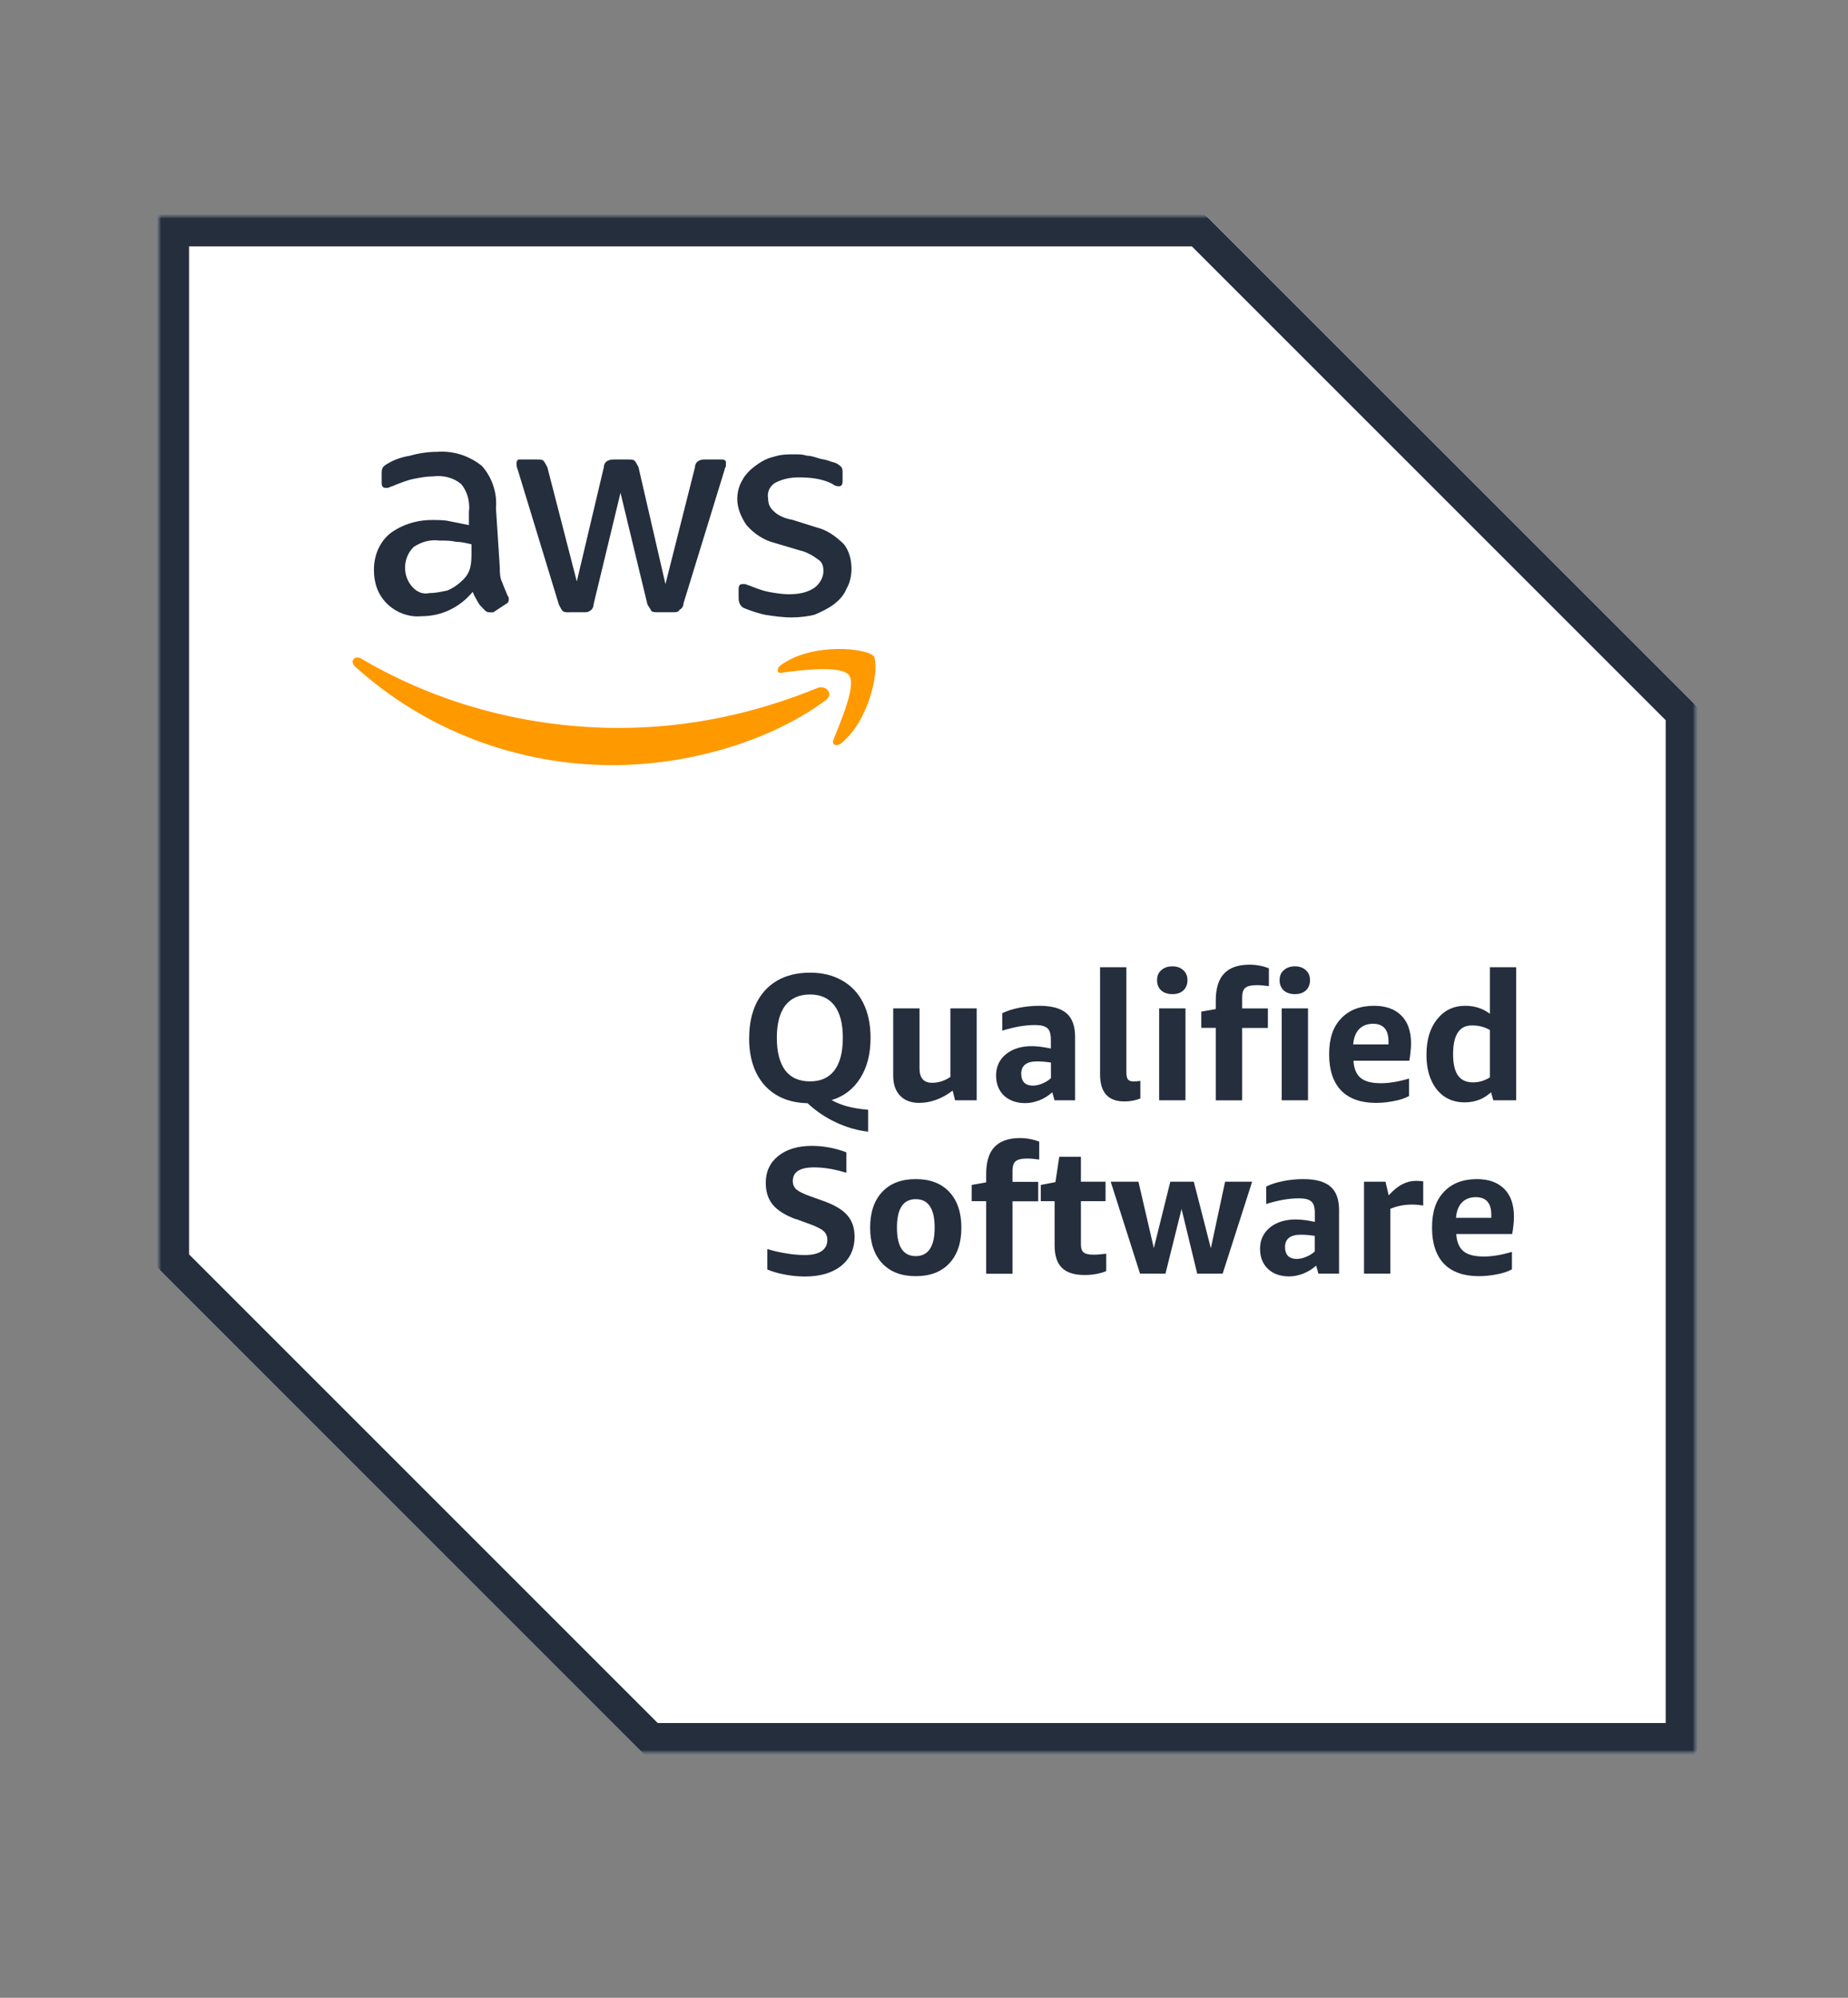 <?xml version="1.0" encoding="UTF-8"?>
<svg id="Layer_1" xmlns="http://www.w3.org/2000/svg" xmlns:xlink="http://www.w3.org/1999/xlink" version="1.1" viewBox="0 0 222 240">
  <rect x="0" y="0" width="222" height="240" fill="#808080" stroke="none"/>
  <!-- Generator: Adobe Illustrator 29.0.0, SVG Export Plug-In . SVG Version: 2.1.0 Build 186)  -->
  <defs>
    <style>
      .st0 {
        mask: url(#mask);
      }

      .st1 {
        fill: #242e3d;
      }

      .st1, .st2, .st3 {
        fill-rule: evenodd;
      }

      .st2 {
        fill: #fff;
      }

      .st3 {
        fill: #f90;
      }

      .st4 {
        mask: url(#mask-1);
      }
    </style>
    <mask id="mask" x="18.85" y="25.74" width="185.11" height="185.1" maskUnits="userSpaceOnUse">
      <g id="mask-4">
        <polygon id="path-3" class="st2" points="18.85 25.74 203.96 25.74 203.96 210.72 18.85 210.72 18.85 25.74"/>
      </g>
    </mask>
    <mask id="mask-1" x="18.85" y="25.74" width="185.11" height="185.1" maskUnits="userSpaceOnUse">
      <g id="mask-41" data-name="mask-4">
        <polygon id="path-31" data-name="path-3" class="st2" points="18.85 25.74 203.96 25.74 203.96 210.72 18.85 210.72 18.85 25.74"/>
      </g>
    </mask>
  </defs>
  <g id="qualified-software">
    <g id="Group-4">
      <g class="st0">
        <polygon id="Fill-1" class="st2" points="144.73 25.74 18.85 25.74 18.85 152.23 77.47 210.84 203.96 210.84 203.96 84.98 144.73 25.74"/>
      </g>
      <g class="st4">
        <path id="Fill-3" class="st1" d="M143.18,29.6l56.92,56.92v120.47h-121.09l-56.3-56.3V29.6h120.47ZM144.73,25.74H18.85v126.49l58.62,58.62h126.49v-125.87l-59.24-59.23Z"/>
      </g>
    </g>
    <path id="Fill-5" class="st1" d="M60.04,68.16c0,.62,0,1.24.31,1.85.15.47.46,1.09.62,1.54.15.16.15.31.15.47,0,.3-.15.47-.47.62l-1.39.92h-.46c-.31,0-.47-.15-.62-.3-.3-.31-.62-.62-.77-.93-.15-.3-.47-.77-.62-1.23-1.54,1.85-3.7,2.93-6.17,2.93-1.54.15-3.09-.47-4.16-1.54-1.09-1.09-1.54-2.48-1.54-4.02,0-1.69.62-3.24,1.85-4.31,1.39-1.09,3.24-1.69,5.09-1.69.77,0,1.54,0,2.16.15.77.15,1.54.3,2.31.46v-1.54c.15-1.23-.16-2.47-.93-3.39-.92-.77-2.15-1.08-3.39-.92-.77,0-1.54.15-2.31.3s-1.54.47-2.31.77c-.3.15-.47.15-.77.31h-.3c-.31,0-.47-.16-.47-.62v-1.09c0-.3,0-.46.15-.77.15-.15.31-.3.62-.46.77-.47,1.69-.77,2.62-.92,1.09-.31,2.16-.47,3.25-.47,2-.15,3.86.47,5.4,1.69,1.23,1.39,1.85,3.24,1.69,5.09l.46,7.09ZM51.55,71.25c.77,0,1.39-.15,2.16-.3.77-.31,1.39-.77,2.01-1.39.3-.31.62-.77.77-1.39.15-.62.15-1.24.15-1.85v-.93c-.62-.15-1.24-.3-1.85-.3-.62-.15-1.24-.15-2.01-.15-1.08-.15-2.16.15-3.09.77-1.24,1.23-1.39,3.24-.3,4.63.61.77,1.38,1.08,2.15.92ZM68.37,73.56c-.3,0-.62,0-.77-.15s-.3-.47-.46-.77l-4.94-16.2c-.15-.31-.15-.62-.15-.77,0-.31.15-.47.3-.47h2.16c.31,0,.62,0,.77.15.15.16.31.47.47.77l3.54,13.73,3.25-13.73c0-.3.15-.61.46-.77.31-.15.62-.15.77-.15h1.69c.31,0,.62,0,.77.15.16.16.31.47.47.77l3.24,14.05,3.55-14.05c0-.3.15-.61.46-.77.31-.15.47-.15.77-.15h2.01c.3,0,.47.15.47.31v.46c0,.15-.16.31-.16.47l-4.93,16.04c0,.3-.15.61-.47.77-.15.3-.46.3-.77.3h-1.85c-.3,0-.62,0-.77-.15-.15-.31-.3-.47-.47-.77l-3.24-13.43-3.24,13.43c0,.3-.15.62-.47.77-.15.15-.46.15-.61.15h-1.86ZM95.21,74.18c-1.08,0-2.16-.15-3.24-.31-.77-.15-1.69-.46-2.47-.77-.47-.15-.77-.61-.77-1.23v-1.09c0-.46.15-.61.46-.61h.31c.15,0,.3.15.46.15.77.3,1.54.62,2.31.77s1.69.3,2.47.3c1.09,0,2.16-.15,3.09-.77.62-.46,1.09-1.23,1.09-2,0-.62-.15-1.09-.62-1.39-.62-.47-1.39-.92-2.16-1.09l-3.09-.92c-1.23-.3-2.47-1.08-3.39-2.16-.62-.92-1.09-2-1.09-3.09,0-.77.16-1.54.62-2.31.31-.61.92-1.23,1.54-1.69.62-.46,1.39-.92,2.16-1.08.92-.31,1.69-.31,2.62-.31.47,0,.93,0,1.39.16.47,0,.92.15,1.39.3.47.15.77.15,1.24.3.3.16.61.16.92.31.3.15.46.3.62.46.15.16.15.47.15.77v.93c0,.46-.15.61-.47.61s-.62-.15-.77-.3c-1.23-.62-2.62-.77-4.01-.77-.92,0-1.85.15-2.78.62-.61.3-1.08,1.08-.92,1.85,0,.62.15,1.09.62,1.54.62.62,1.39.92,2.31,1.09l2.93.92c1.23.3,2.31,1.08,3.24,2,.62.77.92,1.86.92,2.93,0,.77-.15,1.69-.62,2.47-.3.77-.92,1.39-1.54,1.86-.61.46-1.54.92-2.31,1.23-.61.16-1.69.31-2.62.31Z"/>
    <path id="Fill-6" class="st3" d="M99.07,84.21c-6.94,5.08-16.82,7.71-25.45,7.71-11.42,0-22.52-4.17-31-11.88-.62-.61,0-1.38.77-.92,9.41,5.55,20.21,8.33,31,8.33,8.18,0,16.2-1.69,23.76-4.78,1.08-.47,2.16.77.92,1.54ZM100.14,88.83c-.3.62.31.92.93.46,3.69-3.09,4.63-9.56,3.86-10.48-.77-.92-7.26-1.69-11.11,1.08-.62.47-.46,1.09.15.92,2.16-.3,7.1-.92,8.03.31.92,1.23-1.09,5.7-1.86,7.71Z"/>
    <path id="Fill-7" class="st1" d="M90,124.68c0-1.57.28-2.95.84-4.12.58-1.19,1.42-2.11,2.51-2.75,1.11-.64,2.42-.96,3.95-.96s2.76.31,3.86.94c1.09.61,1.94,1.51,2.53,2.68.59,1.17.89,2.58.89,4.22,0,1.91-.41,3.52-1.23,4.82-.81,1.3-1.95,2.19-3.45,2.65.61.34,1.26.59,1.95.77.68.18,1.5.31,2.44.39v2.63c-1.3-.14-2.59-.52-3.86-1.11-1.27-.59-2.41-1.37-3.42-2.31-2.18-.05-3.9-.76-5.16-2.15-1.24-1.4-1.86-3.29-1.86-5.69ZM93.32,124.68c0,1.7.34,3,1.01,3.91.67.88,1.66,1.32,2.97,1.32s2.26-.44,2.94-1.32c.67-.9,1.01-2.2,1.01-3.91s-.34-3-1.01-3.88c-.67-.88-1.65-1.33-2.94-1.33s-2.29.45-2.97,1.33c-.67.88-1.01,2.18-1.01,3.88Z"/>
    <path id="Fill-8" class="st1" d="M114.73,132.18l-.29-1.16c-1.29.98-2.63,1.47-4.03,1.47-.98,0-1.74-.29-2.29-.87-.55-.58-.82-1.38-.82-2.41v-8.07h3.16v7.21c0,1.16.51,1.73,1.52,1.73.74,0,1.47-.22,2.19-.7v-8.24h3.16v11.04h-2.6Z"/>
    <path id="Fill-9" class="st1" d="M126.68,132.18l-.27-.96c-.43.4-.96.72-1.54.96-.58.22-1.15.34-1.69.34-1.06,0-1.92-.3-2.56-.89-.64-.61-.96-1.42-.96-2.43,0-.68.17-1.29.51-1.81.35-.53.85-.95,1.49-1.25.66-.31,1.42-.46,2.29-.46.68,0,1.45.1,2.29.29v-1.09c0-.66-.14-1.11-.41-1.35-.28-.26-.77-.39-1.5-.39-1.2,0-2.5.23-3.93.68v-2.1c.55-.27,1.22-.49,2.02-.65.8-.16,1.62-.24,2.46-.24,1.48,0,2.55.31,3.23.89.69.59,1.04,1.53,1.04,2.82v7.64h-2.48ZM124.08,130.42c.35,0,.72-.08,1.11-.24.39-.16.74-.37,1.06-.65v-1.88c-.63-.1-1.19-.14-1.69-.14-1.25,0-1.88.5-1.88,1.49,0,.45.12.81.36,1.06.24.24.59.36,1.04.36Z"/>
    <path id="Fill-10" class="st1" d="M137,131.96c-.59.24-1.24.36-1.93.36-1.94,0-2.92-1.08-2.92-3.25v-12.87h3.16v12.61c0,.4.06.69.19.87.14.16.37.24.67.24.2,0,.48-.02.82-.07v2.12Z"/>
    <path id="Fill-11" class="st1" d="M139.25,132.18h3.16v-11.04h-3.16v11.04ZM140.84,119.43c-.55,0-.99-.15-1.33-.43-.34-.31-.51-.72-.51-1.25s.17-.92.51-1.2c.34-.31.78-.46,1.33-.46s.97.15,1.3.46c.34.29.51.69.51,1.2s-.17.95-.51,1.25c-.33.29-.76.43-1.3.43Z"/>
    <path id="Fill-12" class="st1" d="M146.05,132.18v-8.7h-1.74v-1.95l1.74-.31v-.99c0-1.46.32-2.55.99-3.26.67-.72,1.69-1.08,3.09-1.08.39,0,.78.04,1.21.12.42.08.78.19,1.09.31v2.15c-.56-.08-1.04-.12-1.45-.12-.67,0-1.14.11-1.4.34-.24.21-.36.59-.36,1.13v1.33h3.09v2.34h-3.09v8.7h-3.16Z"/>
    <path id="Fill-13" class="st1" d="M153.97,132.18h3.16v-11.04h-3.16v11.04ZM155.56,119.43c-.55,0-.99-.15-1.33-.43-.34-.31-.51-.72-.51-1.25s.17-.92.51-1.2c.34-.31.78-.46,1.33-.46s.97.15,1.3.46c.34.29.51.69.51,1.2s-.17.95-.51,1.25c-.33.29-.77.43-1.3.43Z"/>
    <path id="Fill-14" class="st1" d="M162.59,127.43c.06.95.35,1.64.87,2.07.51.42,1.32.63,2.43.63.98,0,2.11-.18,3.38-.56v2.1c-.5.27-1.1.47-1.81.6-.69.14-1.42.22-2.17.22-1.82,0-3.2-.49-4.17-1.47-.96-1-1.45-2.45-1.45-4.36s.46-3.28,1.42-4.29c.96-1.03,2.29-1.54,3.98-1.54,1.41,0,2.51.4,3.28,1.18.77.77,1.16,1.89,1.16,3.35,0,.32-.02.69-.07,1.08-.04.4-.09.73-.14.99h-6.7ZM164.95,122.99c-.71,0-1.27.22-1.69.65-.4.43-.64,1.03-.7,1.83h4.24v-.36c0-1.41-.62-2.12-1.86-2.12Z"/>
    <path id="Fill-15" class="st1" d="M179.39,132.18l-.27-.96c-.88.81-1.94,1.21-3.18,1.21-.9,0-1.7-.22-2.39-.67-.69-.47-1.23-1.12-1.61-1.98-.39-.87-.58-1.89-.58-3.06,0-1.78.42-3.21,1.28-4.27.85-1.07,1.97-1.62,3.37-1.62,1.14,0,2.13.32,2.97.96v-5.59h3.16v15.98h-2.75ZM176.98,130.03c.68,0,1.36-.2,2-.6v-5.69c-.63-.37-1.34-.55-2.15-.55s-1.33.29-1.71.87c-.37.56-.56,1.42-.56,2.58s.19,1.99.58,2.55c.39.57,1.01.84,1.83.84Z"/>
    <path id="Fill-16" class="st1" d="M95.61,146.47c-1.29-.48-2.21-1.06-2.77-1.74-.57-.69-.85-1.57-.85-2.63,0-1.35.5-2.42,1.5-3.23,1.01-.8,2.35-1.21,4.03-1.21,1.41,0,2.8.26,4.15.77v2.46c-1.39-.43-2.68-.65-3.88-.65-1.7,0-2.55.55-2.55,1.64,0,.42.14.75.43,1.01.3.26.85.53,1.66.82l1.62.58c1.33.48,2.28,1.05,2.84,1.71.58.67.87,1.51.87,2.55,0,1.49-.55,2.67-1.61,3.52-1.06.85-2.52,1.28-4.36,1.28-.82,0-1.63-.08-2.44-.24-.81-.15-1.49-.35-2.07-.6v-2.46c.72.23,1.49.4,2.31.53.82.14,1.55.19,2.22.19.85,0,1.5-.15,1.98-.46.46-.32.7-.77.7-1.35,0-.43-.14-.78-.43-1.04-.27-.27-.84-.56-1.69-.87l-1.64-.6Z"/>
    <path id="Fill-17" class="st1" d="M110.01,153.31c-1.73,0-3.06-.51-4.03-1.54-.96-1.03-1.45-2.46-1.45-4.29s.48-3.26,1.45-4.29c.96-1.03,2.3-1.54,4.03-1.54s3.06.51,4.03,1.54c.96,1.03,1.45,2.46,1.45,4.29s-.48,3.26-1.45,4.29c-.96,1.03-2.31,1.54-4.03,1.54ZM110.01,150.9c1.5,0,2.27-1.14,2.27-3.42s-.76-3.42-2.27-3.42-2.26,1.14-2.26,3.42.75,3.42,2.26,3.42Z"/>
    <path id="Fill-18" class="st1" d="M118.47,153v-8.7h-1.74v-1.95l1.74-.31v-.99c0-1.45.32-2.55.99-3.25.67-.72,1.69-1.08,3.09-1.08.39,0,.78.04,1.21.12.42.08.78.19,1.08.31v2.15c-.56-.08-1.04-.12-1.45-.12-.67,0-1.14.11-1.4.34-.24.21-.36.59-.36,1.13v1.33h3.09v2.34h-3.09v8.7h-3.16Z"/>
    <path id="Fill-19" class="st1" d="M132.88,152.71c-.77.31-1.64.46-2.6.46-1.22,0-2.14-.29-2.72-.87-.58-.58-.87-1.47-.87-2.68v-5.32h-1.66v-1.95l1.76-.34.46-3.04h2.6v2.99h2.96v2.34h-2.96v5.18c0,.48.11.8.34.99.22.17.61.26,1.16.26.45,0,.96-.04,1.54-.12v2.1Z"/>
    <polygon id="Fill-20" class="st1" points="143.82 153 141.94 145.24 140.01 153 136.95 153 133.43 141.96 136.76 141.96 138.61 149.94 140.59 141.96 143.41 141.96 145.46 149.96 147.17 141.96 150.42 141.96 146.88 153 143.82 153"/>
    <path id="Fill-21" class="st1" d="M158.38,153l-.27-.96c-.43.4-.96.72-1.54.96-.58.22-1.15.34-1.69.34-1.06,0-1.92-.3-2.55-.89-.64-.61-.96-1.42-.96-2.43,0-.68.17-1.29.51-1.81.35-.53.85-.95,1.49-1.25.66-.31,1.42-.46,2.29-.46.68,0,1.45.1,2.29.29v-1.09c0-.66-.14-1.11-.41-1.35-.28-.26-.77-.39-1.5-.39-1.2,0-2.5.23-3.93.68v-2.1c.55-.27,1.22-.49,2.02-.65.8-.16,1.62-.24,2.46-.24,1.48,0,2.55.31,3.23.89.69.59,1.04,1.53,1.04,2.82v7.64h-2.48ZM155.77,151.24c.35,0,.72-.08,1.11-.24.39-.16.74-.37,1.06-.65v-1.88c-.63-.1-1.19-.14-1.69-.14-1.25,0-1.88.5-1.88,1.49,0,.45.12.81.36,1.06.24.24.59.36,1.04.36Z"/>
    <path id="Fill-22" class="st1" d="M163.86,153v-11.04h2.58l.38,1.64c.58-.63,1.12-1.07,1.64-1.33.51-.27,1.06-.41,1.64-.41.27,0,.56.02.87.05v2.92c-.43-.08-.87-.12-1.35-.12-.93,0-1.8.17-2.6.51v7.78h-3.16Z"/>
    <path id="Fill-23" class="st1" d="M174.94,148.25c.06.95.35,1.64.87,2.07.51.42,1.33.63,2.44.63.98,0,2.11-.18,3.38-.56v2.1c-.5.27-1.1.47-1.81.6-.69.14-1.42.22-2.17.22-1.82,0-3.2-.49-4.17-1.47-.96-1-1.45-2.45-1.45-4.36s.46-3.28,1.42-4.29c.96-1.03,2.29-1.54,3.98-1.54,1.41,0,2.51.4,3.28,1.18.77.77,1.16,1.89,1.16,3.35,0,.32-.02.69-.07,1.08-.04.4-.09.73-.15.99h-6.7ZM177.3,143.82c-.72,0-1.27.22-1.69.65-.4.43-.64,1.03-.7,1.83h4.24v-.36c0-1.41-.62-2.12-1.86-2.12Z"/>
  </g>
</svg>